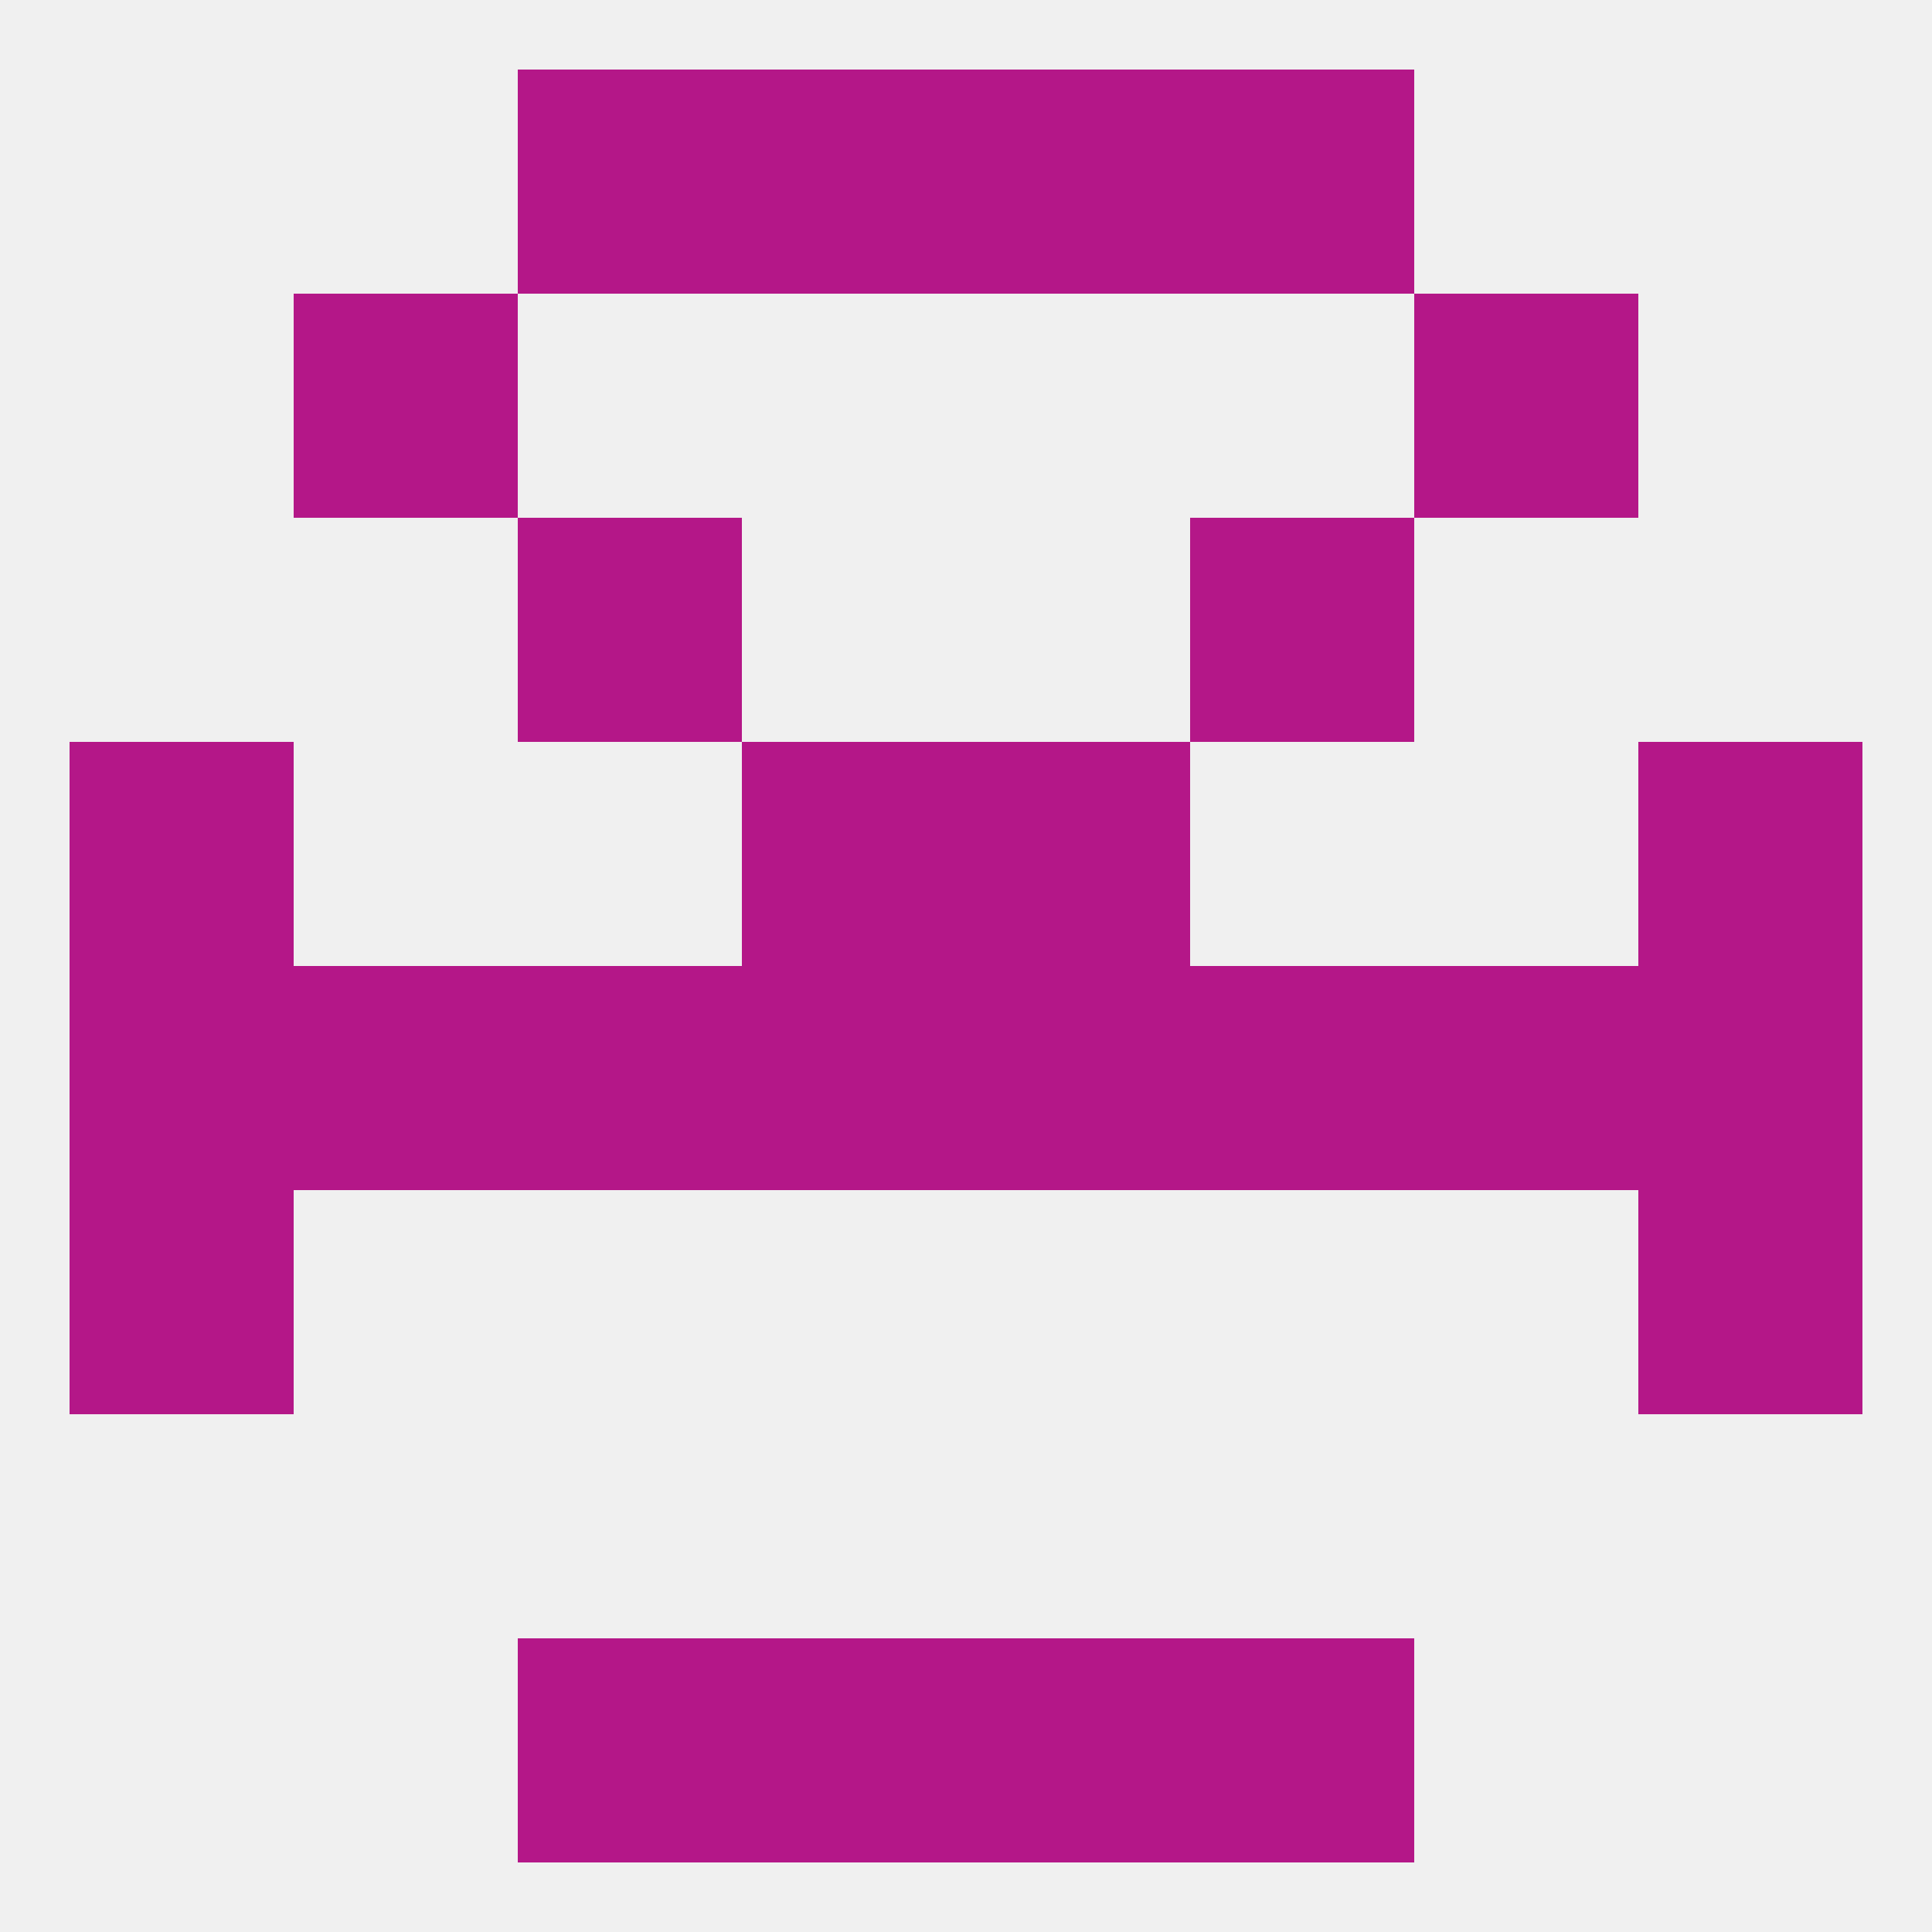 
<!--   <?xml version="1.0"?> -->
<svg version="1.1" baseprofile="full" xmlns="http://www.w3.org/2000/svg" xmlns:xlink="http://www.w3.org/1999/xlink" xmlns:ev="http://www.w3.org/2001/xml-events" width="250" height="250" viewBox="0 0 250 250" >
	<rect width="100%" height="100%" fill="rgba(240,240,240,255)"/>

	<rect x="154" y="9" width="29" height="29" fill="rgba(180,23,136,255)"/>
	<rect x="96" y="9" width="29" height="29" fill="rgba(180,23,136,255)"/>
	<rect x="125" y="9" width="29" height="29" fill="rgba(180,23,136,255)"/>
	<rect x="67" y="9" width="29" height="29" fill="rgba(180,23,136,255)"/>
	<rect x="67" y="212" width="29" height="29" fill="rgba(180,23,136,255)"/>
	<rect x="154" y="212" width="29" height="29" fill="rgba(180,23,136,255)"/>
	<rect x="96" y="212" width="29" height="29" fill="rgba(180,23,136,255)"/>
	<rect x="125" y="212" width="29" height="29" fill="rgba(180,23,136,255)"/>
	<rect x="9" y="125" width="29" height="29" fill="rgba(180,23,136,255)"/>
	<rect x="212" y="125" width="29" height="29" fill="rgba(180,23,136,255)"/>
	<rect x="183" y="125" width="29" height="29" fill="rgba(180,23,136,255)"/>
	<rect x="67" y="125" width="29" height="29" fill="rgba(180,23,136,255)"/>
	<rect x="96" y="125" width="29" height="29" fill="rgba(180,23,136,255)"/>
	<rect x="38" y="125" width="29" height="29" fill="rgba(180,23,136,255)"/>
	<rect x="154" y="125" width="29" height="29" fill="rgba(180,23,136,255)"/>
	<rect x="125" y="125" width="29" height="29" fill="rgba(180,23,136,255)"/>
	<rect x="9" y="154" width="29" height="29" fill="rgba(180,23,136,255)"/>
	<rect x="212" y="154" width="29" height="29" fill="rgba(180,23,136,255)"/>
	<rect x="9" y="96" width="29" height="29" fill="rgba(180,23,136,255)"/>
	<rect x="212" y="96" width="29" height="29" fill="rgba(180,23,136,255)"/>
	<rect x="96" y="96" width="29" height="29" fill="rgba(180,23,136,255)"/>
	<rect x="125" y="96" width="29" height="29" fill="rgba(180,23,136,255)"/>
	<rect x="67" y="67" width="29" height="29" fill="rgba(180,23,136,255)"/>
	<rect x="154" y="67" width="29" height="29" fill="rgba(180,23,136,255)"/>
	<rect x="183" y="38" width="29" height="29" fill="rgba(180,23,136,255)"/>
	<rect x="38" y="38" width="29" height="29" fill="rgba(180,23,136,255)"/>
</svg>